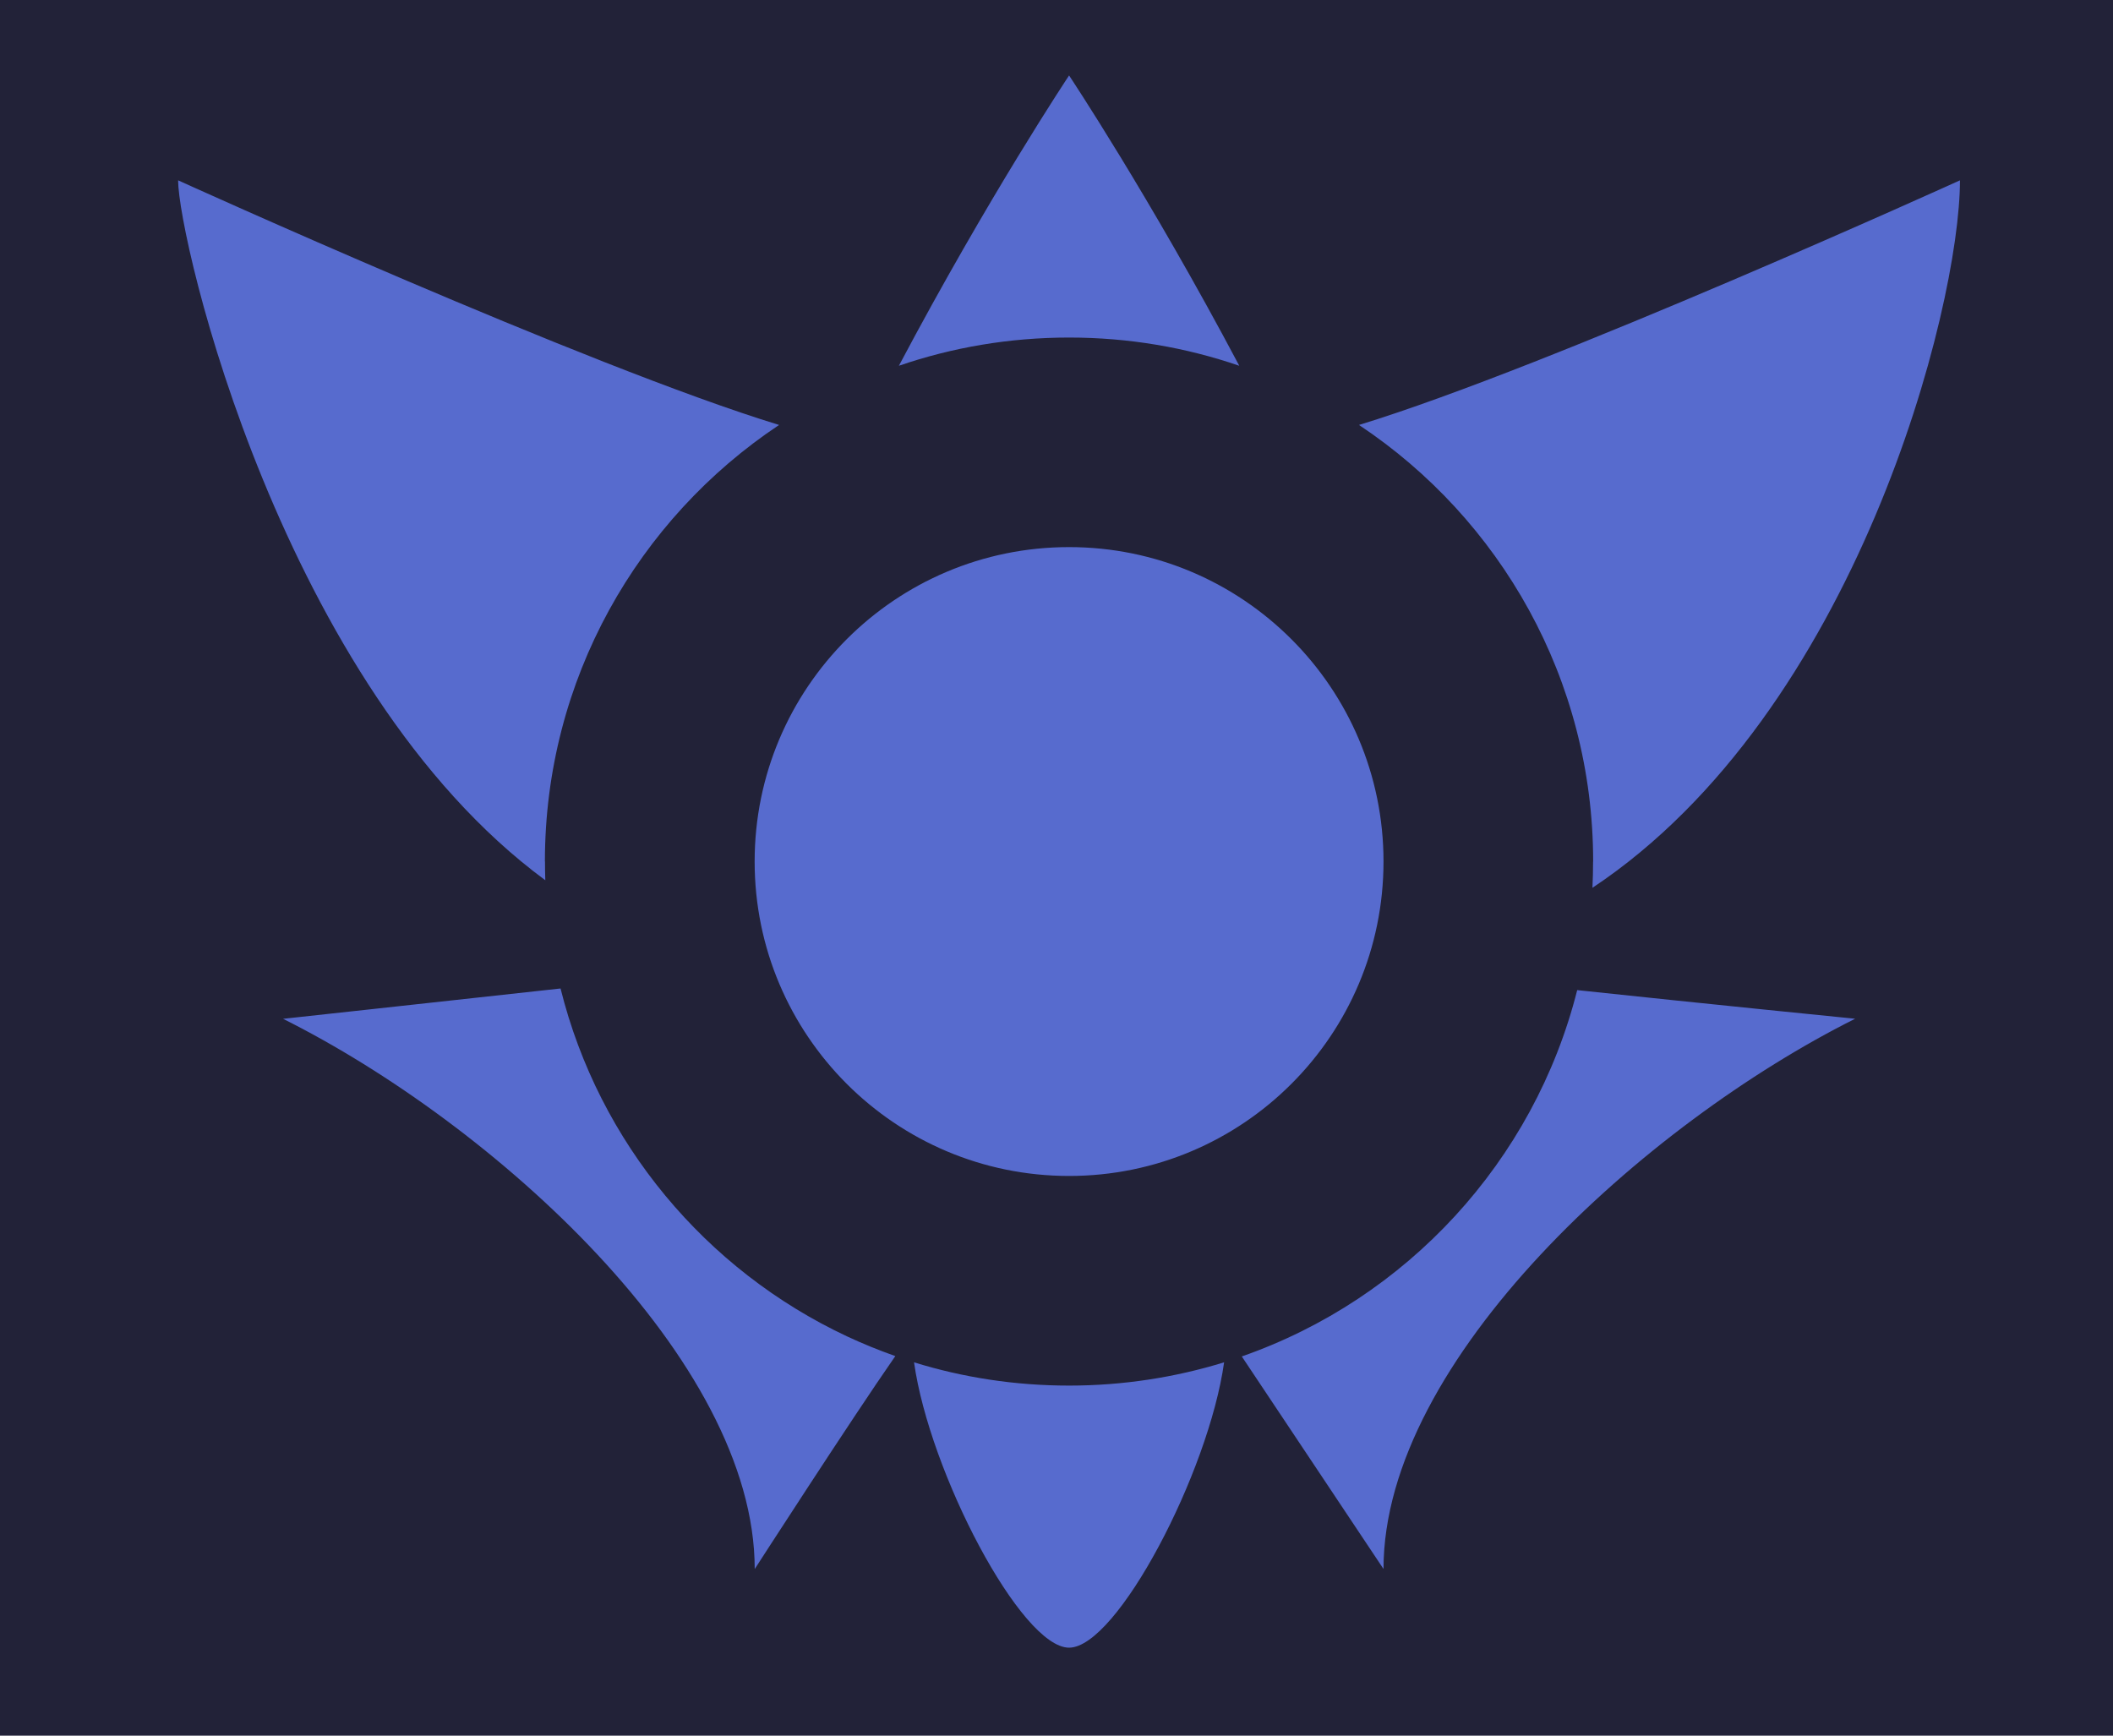 <?xml version="1.0" encoding="UTF-8"?>
<svg width="84px" height="69px" viewBox="0 0 84 69" version="1.1" xmlns="http://www.w3.org/2000/svg" xmlns:xlink="http://www.w3.org/1999/xlink">
    <!-- Generator: Sketch 63.1 (92452) - https://sketch.com -->
    <title>diamond</title>
    <desc>Created with Sketch.</desc>
    <defs>
        <rect id="path-1" x="0" y="0" width="84" height="69"></rect>
    </defs>
    <g id="diamond" stroke="none" stroke-width="1" fill="none" fill-rule="evenodd">
        <g>
            <mask id="mask-2" fill="white">
                <use xlink:href="#path-1"></use>
            </mask>
            <use id="Mask" fill="#222238" opacity="0" xlink:href="#path-1"></use>
            <g mask="url(#mask-2)" fill="#576BCE" fill-rule="nonzero" id="Shape">
                <g transform="translate(7, 3)">
                    <path d="M35.5,0 C35.5,0 38.681,4.775 42.266,11.541 C40.144,10.812 37.869,10.419 35.5,10.419 C33.131,10.419 30.856,10.812 28.734,11.541 C32.319,4.775 35.5,0 35.5,0 Z M56.334,31.25 C56.334,24.006 52.638,17.625 47.025,13.894 C54.638,11.569 70.916,4.169 70.916,4.169 C70.916,9.247 66.791,25.325 56.306,32.294 C56.322,31.95 56.331,31.6 56.331,31.253 L56.334,31.25 Z M55.7,36.362 C53.984,43.166 48.922,48.638 42.366,50.925 L48,59.375 C48,51.041 58.416,41.666 66.75,37.5 C66.75,37.5 60.894,36.916 55.7,36.362 Z M35.5,52.084 C37.644,52.084 39.716,51.759 41.663,51.159 C41.05,55.538 37.406,62.503 35.5,62.503 C33.594,62.503 29.95,55.538 29.337,51.159 C31.284,51.763 33.353,52.084 35.5,52.084 Z M28.587,50.909 C27.934,50.678 27.297,50.419 26.675,50.128 C21.059,47.497 16.809,42.434 15.284,36.297 C10.116,36.866 4.253,37.503 4.253,37.503 C12.588,41.669 23.003,51.044 23.003,59.378 C23.003,59.378 26.866,53.388 28.591,50.913 L28.587,50.909 Z M14.666,31.25 C14.666,31.5 14.669,31.747 14.678,31.994 C4.203,24.278 0.081,6.497 0.081,4.169 C0.081,4.169 16.359,11.569 23.972,13.894 C18.363,17.628 14.662,24.006 14.662,31.25 L14.666,31.25 Z M48,31.25 C48,38.153 42.403,43.75 35.5,43.75 C28.597,43.75 23,38.153 23,31.25 C23,24.347 28.597,18.75 35.5,18.75 C42.403,18.75 48,24.347 48,31.25 Z"></path>
                </g>
            </g>
        </g>
    </g>
</svg>
